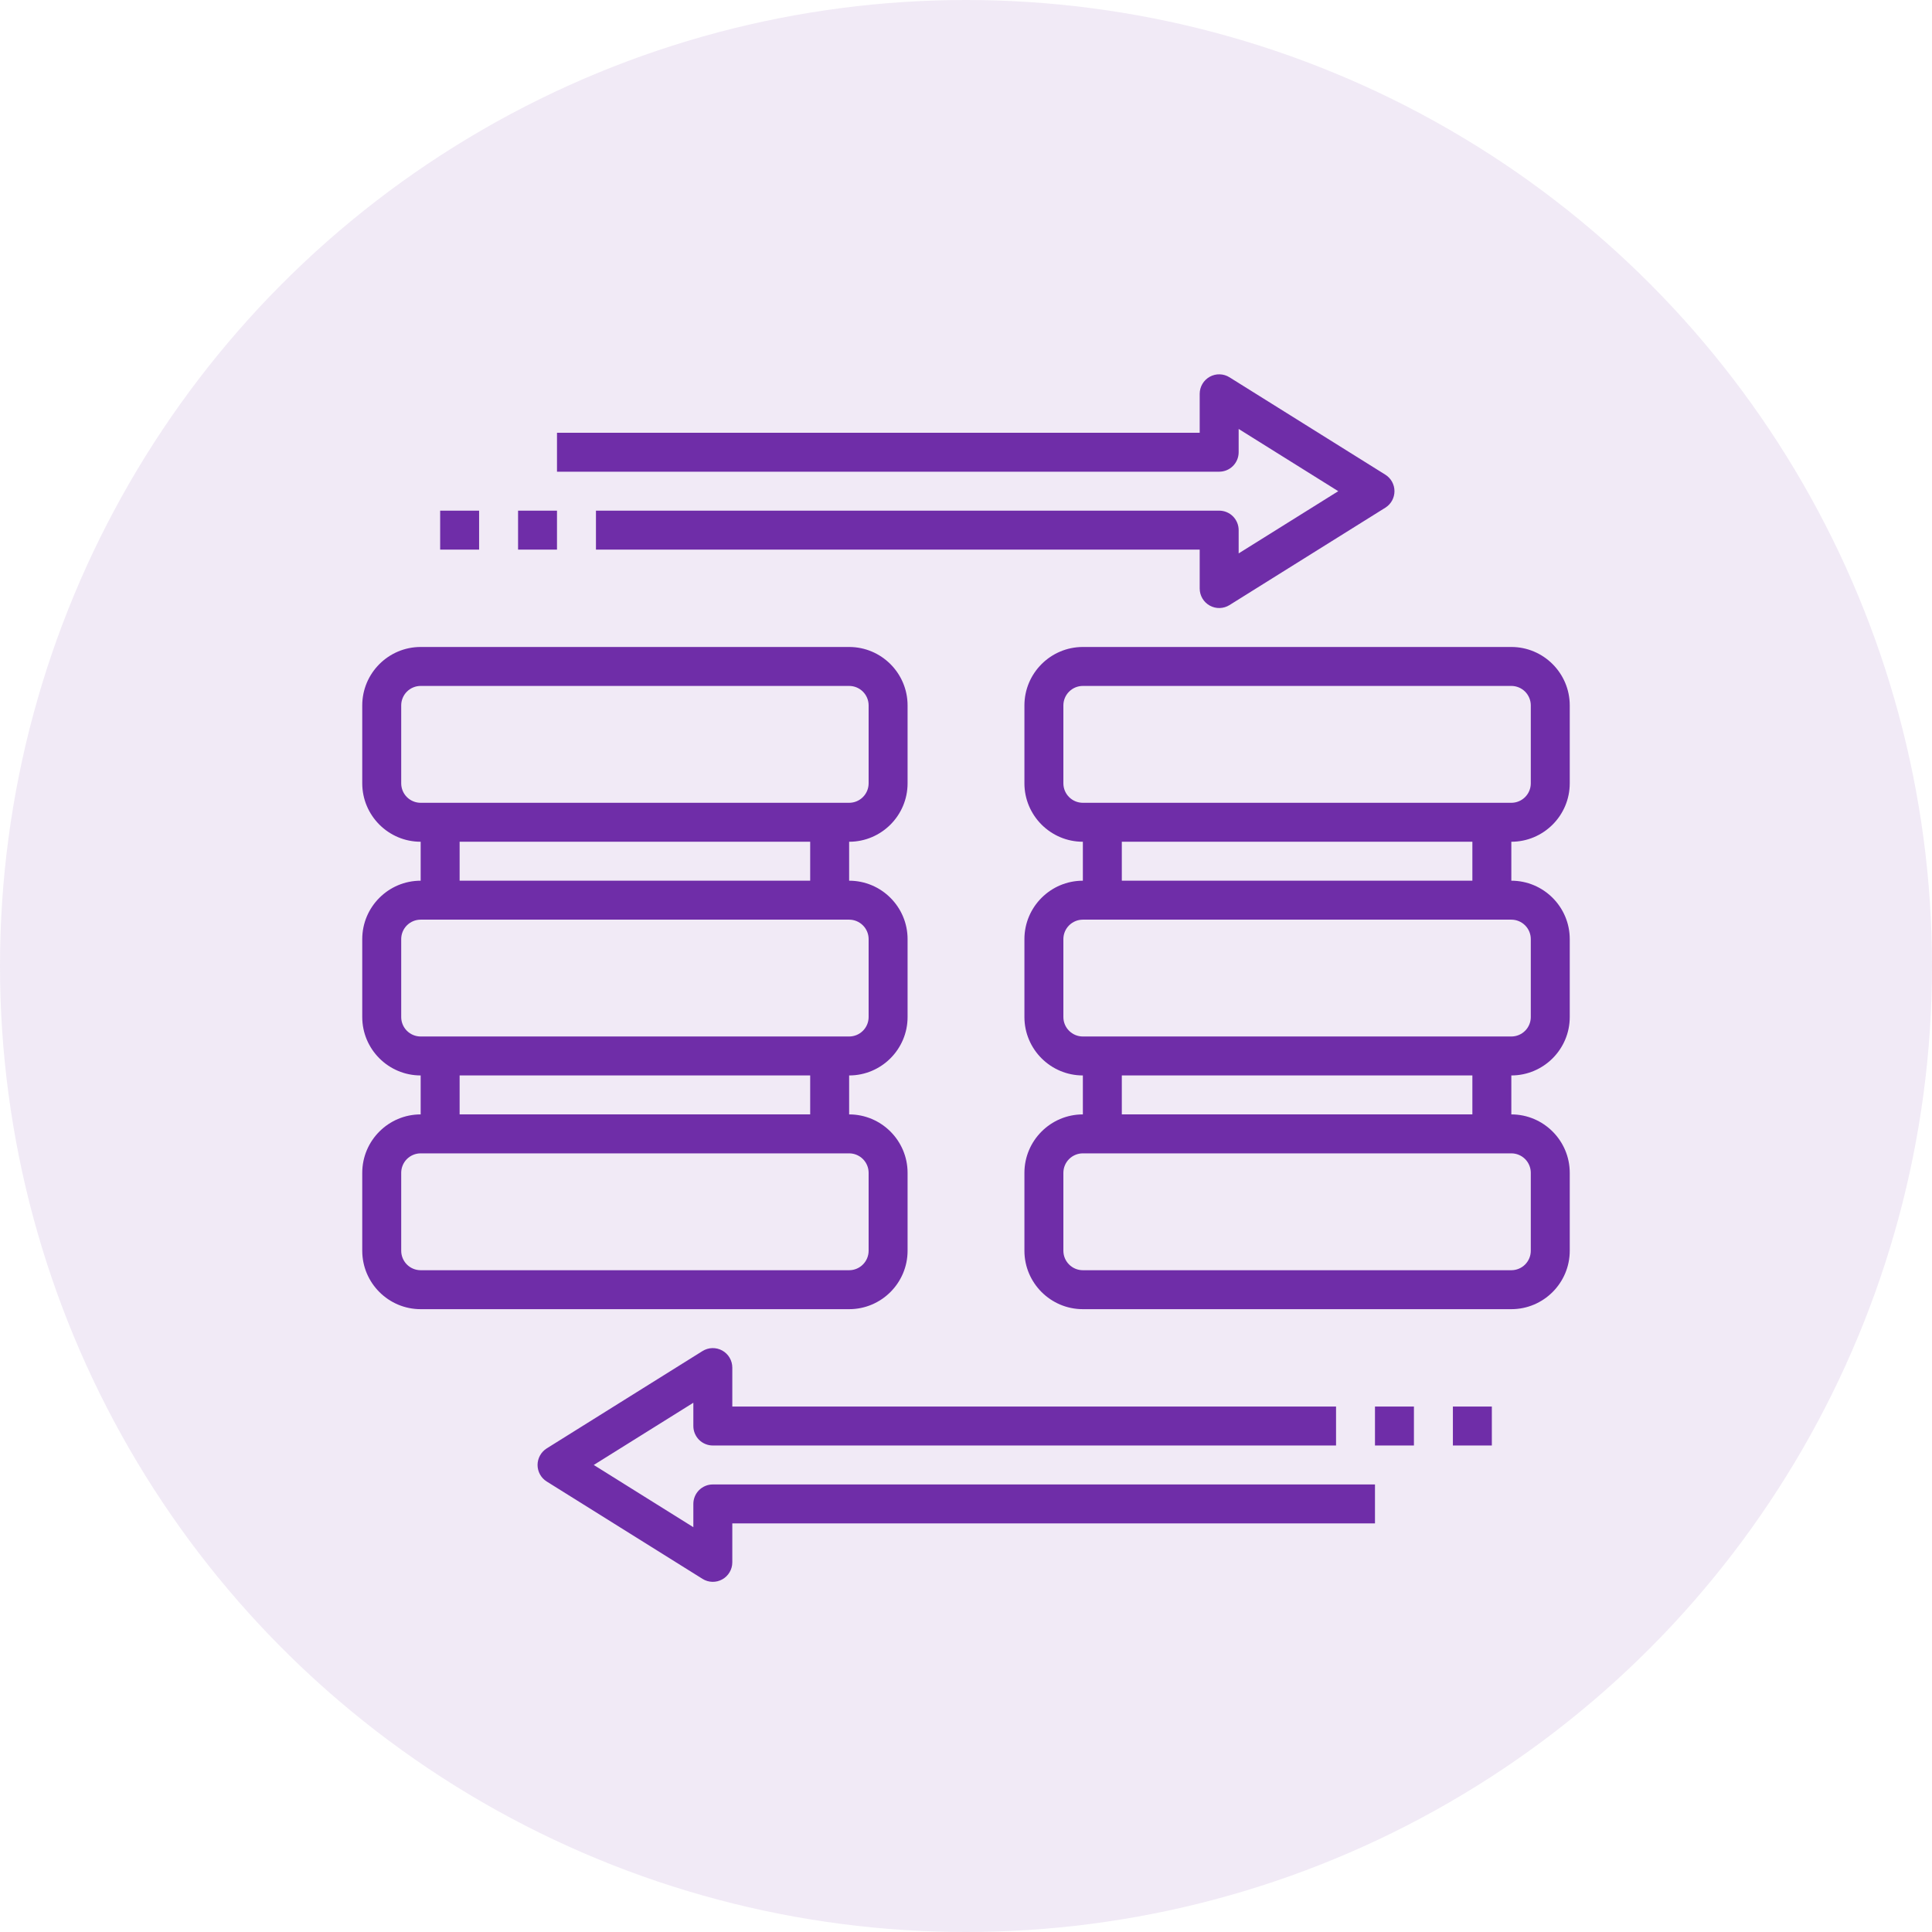 <svg xmlns="http://www.w3.org/2000/svg" width="80" height="80" viewBox="0 0 80 80" fill="none"><circle cx="40" cy="40" r="40" fill="#6F2DA8" fill-opacity="0.1"></circle><g clip-path="url(#clip0_862_11)"><path d="M37.581 51.79V48.565C37.581 47.231 36.495 46.145 35.161 46.145V44.532C36.495 44.532 37.581 43.447 37.581 42.113V38.887C37.581 37.553 36.495 36.468 35.161 36.468V34.855C36.495 34.855 37.581 33.769 37.581 32.435V29.21C37.581 27.876 36.495 26.79 35.161 26.79H17.419C16.085 26.79 15 27.876 15 29.21V32.435C15 33.769 16.085 34.855 17.419 34.855V36.468C16.085 36.468 15 37.553 15 38.887V42.113C15 43.447 16.085 44.532 17.419 44.532V46.145C16.085 46.145 15 47.231 15 48.565V51.79C15 53.124 16.085 54.21 17.419 54.21H35.161C36.495 54.21 37.581 53.124 37.581 51.79ZM16.613 32.435V29.21C16.613 28.996 16.698 28.791 16.849 28.639C17 28.488 17.206 28.403 17.419 28.403H35.161C35.375 28.403 35.58 28.488 35.731 28.639C35.883 28.791 35.968 28.996 35.968 29.21V32.435C35.968 32.649 35.883 32.855 35.731 33.006C35.58 33.157 35.375 33.242 35.161 33.242H17.419C17.206 33.242 17 33.157 16.849 33.006C16.698 32.855 16.613 32.649 16.613 32.435ZM19.032 34.855H33.548V36.468H19.032V34.855ZM16.613 42.113V38.887C16.613 38.673 16.698 38.468 16.849 38.317C17 38.166 17.206 38.081 17.419 38.081H35.161C35.375 38.081 35.58 38.166 35.731 38.317C35.883 38.468 35.968 38.673 35.968 38.887V42.113C35.968 42.327 35.883 42.532 35.731 42.683C35.58 42.834 35.375 42.919 35.161 42.919H17.419C17.206 42.919 17 42.834 16.849 42.683C16.698 42.532 16.613 42.327 16.613 42.113ZM19.032 44.532H33.548V46.145H19.032V44.532ZM16.613 51.79V48.565C16.613 48.351 16.698 48.145 16.849 47.994C17 47.843 17.206 47.758 17.419 47.758H35.161C35.375 47.758 35.58 47.843 35.731 47.994C35.883 48.145 35.968 48.351 35.968 48.565V51.79C35.968 52.004 35.883 52.209 35.731 52.361C35.58 52.512 35.375 52.597 35.161 52.597H17.419C17.206 52.597 17 52.512 16.849 52.361C16.698 52.209 16.613 52.004 16.613 51.79ZM65 32.435V29.21C65 27.876 63.914 26.79 62.581 26.79H44.839C43.505 26.79 42.419 27.876 42.419 29.21V32.435C42.419 33.769 43.505 34.855 44.839 34.855V36.468C43.505 36.468 42.419 37.553 42.419 38.887V42.113C42.419 43.447 43.505 44.532 44.839 44.532V46.145C43.505 46.145 42.419 47.231 42.419 48.565V51.79C42.419 53.124 43.505 54.21 44.839 54.21H62.581C63.914 54.21 65 53.124 65 51.79V48.565C65 47.231 63.914 46.145 62.581 46.145V44.532C63.914 44.532 65 43.447 65 42.113V38.887C65 37.553 63.914 36.468 62.581 36.468V34.855C63.914 34.855 65 33.769 65 32.435ZM44.032 32.435V29.21C44.032 28.996 44.117 28.791 44.269 28.639C44.42 28.488 44.625 28.403 44.839 28.403H62.581C62.794 28.403 63 28.488 63.151 28.639C63.302 28.791 63.387 28.996 63.387 29.21V32.435C63.387 32.649 63.302 32.855 63.151 33.006C63 33.157 62.794 33.242 62.581 33.242H44.839C44.625 33.242 44.42 33.157 44.269 33.006C44.117 32.855 44.032 32.649 44.032 32.435ZM63.387 48.565V51.79C63.387 52.004 63.302 52.209 63.151 52.361C63 52.512 62.794 52.597 62.581 52.597H44.839C44.625 52.597 44.42 52.512 44.269 52.361C44.117 52.209 44.032 52.004 44.032 51.79V48.565C44.032 48.351 44.117 48.145 44.269 47.994C44.42 47.843 44.625 47.758 44.839 47.758H62.581C62.794 47.758 63 47.843 63.151 47.994C63.302 48.145 63.387 48.351 63.387 48.565ZM60.968 46.145H46.452V44.532H60.968V46.145ZM63.387 38.887V42.113C63.387 42.327 63.302 42.532 63.151 42.683C63 42.834 62.794 42.919 62.581 42.919H44.839C44.625 42.919 44.42 42.834 44.269 42.683C44.117 42.532 44.032 42.327 44.032 42.113V38.887C44.032 38.673 44.117 38.468 44.269 38.317C44.42 38.166 44.625 38.081 44.839 38.081H62.581C62.794 38.081 63 38.166 63.151 38.317C63.302 38.468 63.387 38.673 63.387 38.887ZM60.968 36.468H46.452V34.855H60.968V36.468ZM51.29 18.726V17.762L55.414 20.339L51.29 22.915V21.952C51.29 21.738 51.205 21.533 51.054 21.381C50.903 21.23 50.698 21.145 50.484 21.145H24.677V22.758H49.677V24.371C49.677 24.515 49.716 24.656 49.789 24.78C49.862 24.904 49.967 25.006 50.093 25.076C50.219 25.146 50.361 25.181 50.505 25.177C50.649 25.173 50.789 25.131 50.911 25.055L57.363 21.023C57.479 20.95 57.575 20.849 57.641 20.73C57.707 20.61 57.742 20.476 57.742 20.339C57.742 20.202 57.707 20.067 57.641 19.948C57.575 19.828 57.479 19.727 57.363 19.655L50.911 15.623C50.789 15.546 50.649 15.504 50.505 15.5C50.361 15.496 50.219 15.531 50.093 15.601C49.967 15.671 49.862 15.773 49.789 15.897C49.716 16.021 49.677 16.163 49.677 16.306V17.919H23.064V19.532H50.484C50.698 19.532 50.903 19.447 51.054 19.296C51.205 19.145 51.29 18.94 51.29 18.726ZM28.71 62.274V63.238L24.586 60.661L28.71 58.085V59.048C28.71 59.262 28.795 59.467 28.946 59.619C29.097 59.77 29.302 59.855 29.516 59.855H55.323V58.242H30.323V56.629C30.323 56.485 30.284 56.343 30.211 56.219C30.138 56.095 30.033 55.993 29.907 55.923C29.781 55.853 29.638 55.819 29.494 55.822C29.35 55.826 29.21 55.869 29.088 55.945L22.636 59.977C22.521 60.05 22.425 60.151 22.36 60.271C22.294 60.391 22.259 60.525 22.259 60.661C22.259 60.798 22.294 60.932 22.36 61.052C22.426 61.172 22.521 61.273 22.637 61.345L29.089 65.377C29.211 65.454 29.351 65.496 29.495 65.5C29.639 65.504 29.781 65.469 29.907 65.399C30.033 65.329 30.138 65.227 30.211 65.103C30.284 64.979 30.323 64.838 30.323 64.694V63.081H56.935V61.468H29.516C29.302 61.468 29.097 61.553 28.946 61.704C28.795 61.855 28.71 62.06 28.71 62.274ZM56.935 58.242H58.548V59.855H56.935V58.242ZM60.161 58.242H61.774V59.855H60.161V58.242ZM21.452 21.145H23.064V22.758H21.452V21.145ZM18.226 21.145H19.839V22.758H18.226V21.145Z" fill="#6F2DA8"></path></g><defs><clipPath id="clip0_862_11"><rect width="50" height="50" fill="white" transform="translate(15 15.5)"></rect></clipPath></defs></svg>